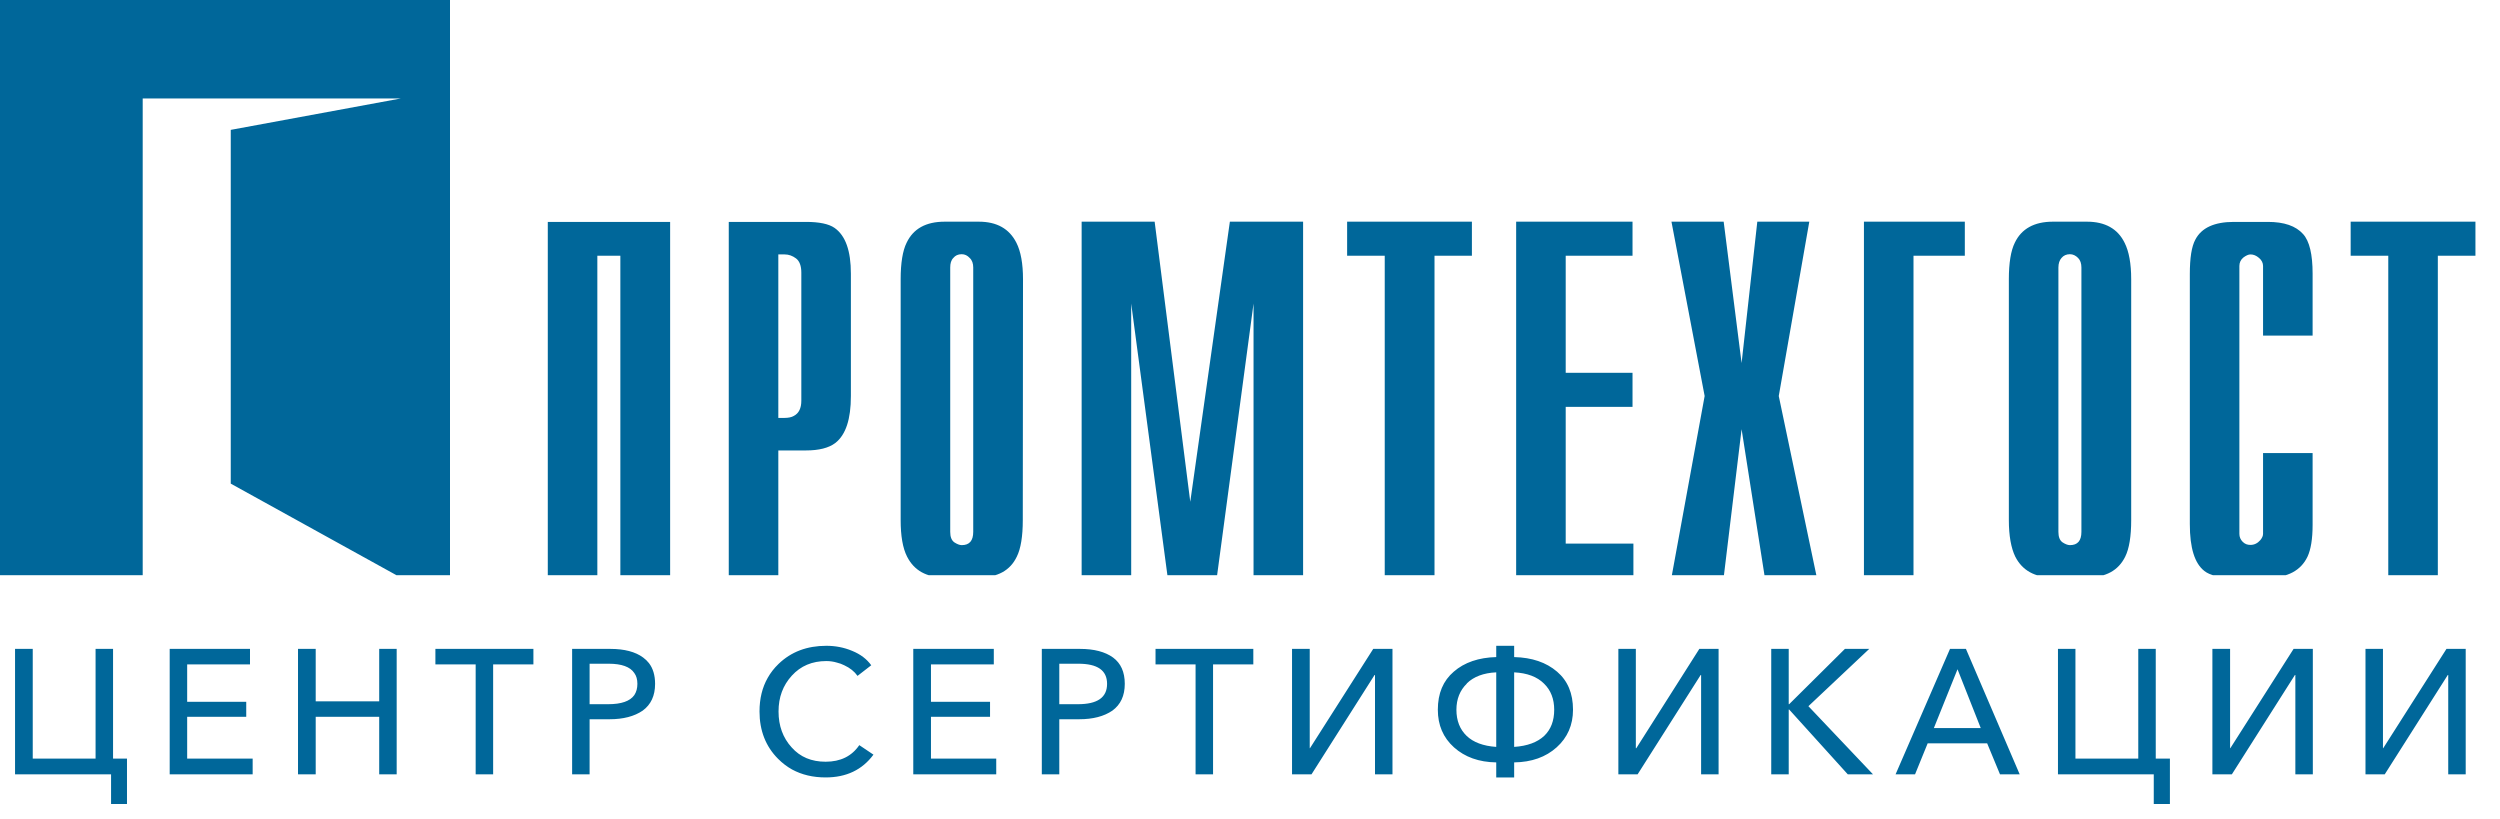 <svg width="113" height="37" viewBox="0 0 113 37" fill="none" xmlns="http://www.w3.org/2000/svg" xmlns:xlink="http://www.w3.org/1999/xlink">
	<desc>
			Created with Pixso.
	</desc>
	<defs>
		<clipPath id="clip46_36">
			<rect id="logo_promtehgost" width="112" height="26" fill="white" fill-opacity="0"/>
		</clipPath>
	</defs>
	<rect id="Логотип в шапку" width="113" height="37" fill="#FFFFFF" fill-opacity="0"/>
	<g clip-path="url(#clip46_36)">
		<path id="path" d="M0 0L20.34 0L20.34 26.11L18.12 26.11L10.43 21.86L10.43 5.87L18.12 4.45L6.45 4.45L6.45 26.11L0 26.11L0 0ZM30.29 26.11L28.04 26.11L28.04 11.56L27 11.56L27 26.11L24.76 26.11L24.76 10.03L30.29 10.03L30.29 26.11ZM38.46 17.9C38.46 18.95 38.23 19.65 37.76 20.02C37.46 20.25 37.01 20.36 36.43 20.36L35.18 20.36L35.18 26.11L32.94 26.11L32.94 10.03L36.43 10.03C37.03 10.03 37.46 10.12 37.72 10.3C38.22 10.65 38.46 11.34 38.46 12.37L38.46 17.9ZM36.22 18.11L36.22 12.32C36.22 12.02 36.14 11.8 35.98 11.68C35.82 11.56 35.65 11.5 35.47 11.5L35.18 11.5L35.18 18.89L35.45 18.89C35.63 18.89 35.78 18.86 35.88 18.8C36.11 18.68 36.22 18.45 36.22 18.11ZM46.23 23.51C46.23 24.24 46.14 24.8 45.96 25.16C45.66 25.79 45.09 26.1 44.24 26.1L42.7 26.1C41.88 26.1 41.32 25.79 41 25.16C40.8 24.77 40.71 24.21 40.71 23.51L40.71 12.62C40.71 11.89 40.8 11.33 40.98 10.97C41.28 10.34 41.85 10.02 42.7 10.02L44.24 10.02C45.06 10.02 45.62 10.34 45.94 10.97C46.14 11.36 46.24 11.92 46.24 12.62L46.23 23.51ZM43.99 24.04L43.99 12.09C43.99 11.91 43.94 11.76 43.83 11.66C43.73 11.55 43.61 11.49 43.47 11.49C43.3 11.49 43.18 11.55 43.09 11.66C42.99 11.76 42.95 11.91 42.95 12.09L42.95 24.04C42.95 24.27 43.01 24.42 43.13 24.51C43.25 24.59 43.37 24.64 43.47 24.64C43.82 24.64 43.99 24.44 43.99 24.04ZM58.9 26.1L56.66 26.1L56.66 13.72L55 26.1L52.78 26.1L51.13 13.72L51.13 26.1L48.89 26.1L48.89 10.02L52.19 10.02L53.8 22.68L55.59 10.02L58.9 10.02L58.9 26.1ZM66.53 11.56L64.84 11.56L64.84 26.1L62.59 26.1L62.59 11.56L60.89 11.56L60.89 10.02L66.53 10.02L66.53 11.56ZM73.83 26.1L68.53 26.1L68.53 10.02L73.79 10.02L73.79 11.56L70.77 11.56L70.77 16.85L73.79 16.85L73.79 18.39L70.77 18.39L70.77 24.57L73.83 24.57L73.83 26.1ZM82.12 26.1L79.77 26.1L78.72 19.4L77.91 26.1L75.55 26.1L77.05 17.9L75.55 10.02L77.91 10.02L78.72 16.41L79.43 10.02L81.78 10.02L80.4 17.9L82.12 26.1ZM88.81 11.56L86.49 11.56L86.49 26.1L84.25 26.1L84.25 10.02L88.81 10.02L88.81 11.56ZM96.33 23.51C96.33 24.24 96.24 24.8 96.06 25.16C95.75 25.79 95.18 26.1 94.33 26.1L92.79 26.1C91.98 26.1 91.41 25.79 91.09 25.16C90.9 24.77 90.8 24.21 90.8 23.51L90.8 12.62C90.8 11.89 90.89 11.33 91.07 10.97C91.37 10.34 91.95 10.02 92.79 10.02L94.33 10.02C95.15 10.02 95.72 10.34 96.03 10.97C96.23 11.36 96.33 11.92 96.33 12.62L96.33 23.51ZM94.08 24.04L94.08 12.09C94.08 11.91 94.03 11.76 93.93 11.66C93.82 11.55 93.7 11.49 93.56 11.49C93.4 11.49 93.27 11.55 93.18 11.66C93.09 11.76 93.04 11.91 93.04 12.09L93.04 24.04C93.04 24.27 93.1 24.42 93.22 24.51C93.34 24.59 93.46 24.64 93.56 24.64C93.91 24.64 94.08 24.44 94.08 24.04ZM104.53 23.72C104.53 24.36 104.45 24.84 104.3 25.16C104 25.79 103.4 26.11 102.51 26.11L100.97 26.11C100.34 26.11 99.89 26.01 99.64 25.81C99.2 25.47 98.98 24.77 98.98 23.69L98.98 12.39C98.98 11.66 99.06 11.14 99.23 10.83C99.51 10.29 100.1 10.03 100.97 10.03L102.51 10.03C103.24 10.03 103.77 10.21 104.1 10.58C104.39 10.9 104.53 11.5 104.53 12.37L104.53 15.17L102.29 15.17L102.29 12.02C102.29 11.89 102.23 11.76 102.11 11.66C101.98 11.55 101.86 11.5 101.72 11.5C101.63 11.5 101.52 11.55 101.4 11.64C101.28 11.74 101.22 11.87 101.22 12.02L101.22 24.13C101.22 24.27 101.27 24.39 101.37 24.49C101.47 24.59 101.58 24.63 101.72 24.63C101.89 24.63 102.04 24.56 102.17 24.41C102.25 24.31 102.29 24.22 102.29 24.13L102.29 20.48L104.53 20.48L104.53 23.72ZM111.89 11.56L110.19 11.56L110.19 26.1L107.95 26.1L107.95 11.56L106.25 11.56L106.25 10.02L111.89 10.02L111.89 11.56Z" fill="#00679A" fill-opacity="1" fill-rule="evenodd"/>
	</g>
	<rect id="текст под логотипом" width="113" height="10" transform="translate(0 27)" fill="#FFFFFF" fill-opacity="0"/>
	<path id="ЦЕНТР СЕРТИФИКАЦИИ" d="M35.8 34.78Q36.46 35.14 37.32 35.14C38.25 35.14 38.97 34.8 39.48 34.11L38.84 33.68C38.5 34.18 37.99 34.43 37.32 34.43C36.68 34.43 36.17 34.22 35.78 33.78C35.39 33.35 35.19 32.81 35.19 32.16C35.19 31.51 35.39 30.98 35.79 30.54C36.19 30.1 36.71 29.88 37.35 29.88Q37.6 29.88 37.83 29.95Q38 29.99 38.16 30.07C38.42 30.19 38.62 30.35 38.76 30.55L39.38 30.07C39.18 29.79 38.89 29.57 38.52 29.42C38.14 29.26 37.75 29.19 37.35 29.19C36.48 29.19 35.76 29.46 35.19 30.01Q34.89 30.3 34.7 30.64Q34.33 31.29 34.33 32.16C34.33 33.02 34.61 33.74 35.17 34.3Q35.46 34.59 35.8 34.78ZM67.63 34.46L67.63 35.14L68.44 35.14L68.44 34.46C69.23 34.45 69.87 34.22 70.36 33.78C70.85 33.34 71.1 32.77 71.1 32.08C71.1 31.34 70.86 30.77 70.38 30.36C69.89 29.94 69.25 29.72 68.44 29.7L68.44 29.19L67.63 29.19L67.63 29.7C66.84 29.72 66.19 29.94 65.71 30.36C65.23 30.77 64.99 31.34 64.99 32.08C64.99 32.77 65.23 33.34 65.72 33.78C66.21 34.22 66.85 34.45 67.63 34.46ZM5.02 35L5.02 36.34L5.74 36.34L5.74 34.29L5.11 34.29L5.11 29.33L4.32 29.33L4.32 34.29L1.48 34.29L1.48 29.33L0.68 29.33L0.68 35L5.02 35ZM7.67 29.33L7.67 35L11.42 35L11.42 34.29L8.46 34.29L8.46 32.4L11.13 32.4L11.13 31.72L8.46 31.72L8.46 30.03L11.3 30.03L11.3 29.33L7.67 29.33ZM13.47 29.33L13.47 35L14.27 35L14.27 32.4L17.14 32.4L17.14 35L17.93 35L17.93 29.33L17.14 29.33L17.14 31.7L14.27 31.7L14.27 29.33L13.47 29.33ZM21.5 30.03L21.5 35L22.29 35L22.29 30.03L24.11 30.03L24.11 29.33L19.68 29.33L19.68 30.03L21.5 30.03ZM25.86 29.33L25.86 35L26.65 35L26.65 32.51L27.55 32.51C28.17 32.51 28.67 32.38 29.05 32.12C29.42 31.85 29.61 31.45 29.61 30.91Q29.61 30.33 29.33 29.97Q29.22 29.83 29.07 29.72C28.72 29.46 28.22 29.33 27.59 29.33L25.86 29.33ZM41.28 29.33L41.28 35L45.03 35L45.03 34.29L42.08 34.29L42.08 32.4L44.75 32.4L44.75 31.72L42.08 31.72L42.08 30.03L44.92 30.03L44.92 29.33L41.28 29.33ZM47.09 29.33L47.09 35L47.88 35L47.88 32.51L48.78 32.51C49.4 32.51 49.9 32.38 50.28 32.12C50.65 31.85 50.84 31.45 50.84 30.91C50.84 30.37 50.66 29.98 50.31 29.72C49.95 29.46 49.45 29.33 48.82 29.33L47.09 29.33ZM54.04 30.03L54.04 35L54.83 35L54.83 30.03L56.65 30.03L56.65 29.33L52.23 29.33L52.23 30.03L54.04 30.03ZM58.4 29.33L58.4 35L59.28 35L62.13 30.51L62.15 30.51L62.15 35L62.94 35L62.94 29.33L62.07 29.33L59.21 33.82L59.2 33.82L59.2 29.33L58.4 29.33ZM73.15 29.33L73.15 35L74.02 35L76.87 30.51L76.89 30.51L76.89 35L77.68 35L77.68 29.33L76.81 29.33L73.96 33.82L73.94 33.82L73.94 29.33L73.15 29.33ZM80.06 29.33L80.06 35L80.85 35L80.85 32.07L80.87 32.07L83.52 35L84.66 35L81.74 31.92L84.49 29.33L83.39 29.33L80.87 31.83L80.85 31.83L80.85 29.33L80.06 29.33ZM88.14 29.33L85.68 35L86.56 35L87.13 33.6L89.82 33.6L90.4 35L91.29 35L88.86 29.33L88.14 29.33ZM97.35 35L97.35 36.34L98.08 36.34L98.08 34.29L97.44 34.29L97.44 29.33L96.65 29.33L96.65 34.29L93.81 34.29L93.81 29.33L93.02 29.33L93.02 35L97.35 35ZM100 29.33L100 35L100.88 35L103.73 30.51L103.75 30.51L103.75 35L104.54 35L104.54 29.33L103.67 29.33L100.81 33.82L100.8 33.82L100.8 29.33L100 29.33ZM106.92 29.33L106.92 35L107.79 35L110.64 30.51L110.66 30.51L110.66 35L111.45 35L111.45 29.33L110.58 29.33L107.72 33.82L107.71 33.82L107.71 29.33L106.92 29.33ZM27.49 31.83L26.65 31.83L26.65 30L27.51 30Q28.39 30 28.67 30.42Q28.81 30.61 28.81 30.91Q28.81 31.21 28.67 31.42Q28.38 31.83 27.49 31.83ZM48.72 31.83L47.88 31.83L47.88 30L48.74 30C49.61 30 50.04 30.3 50.04 30.91C50.04 31.53 49.6 31.83 48.72 31.83ZM89.53 32.91L87.41 32.91L88.48 30.25L89.53 32.91ZM66.3 30.89Q66.77 30.43 67.63 30.39L67.63 33.76C67.04 33.72 66.59 33.55 66.29 33.26C65.99 32.97 65.83 32.58 65.83 32.08C65.83 31.6 65.99 31.2 66.3 30.9Q66.3 30.89 66.3 30.89ZM69.8 33.26C69.49 33.55 69.04 33.72 68.44 33.76L68.44 30.39C69.03 30.42 69.48 30.59 69.79 30.9C70.1 31.2 70.25 31.6 70.25 32.08C70.25 32.58 70.1 32.97 69.8 33.26Z" fill="#00679A" fill-opacity="1" fill-rule="evenodd"/>
</svg>
